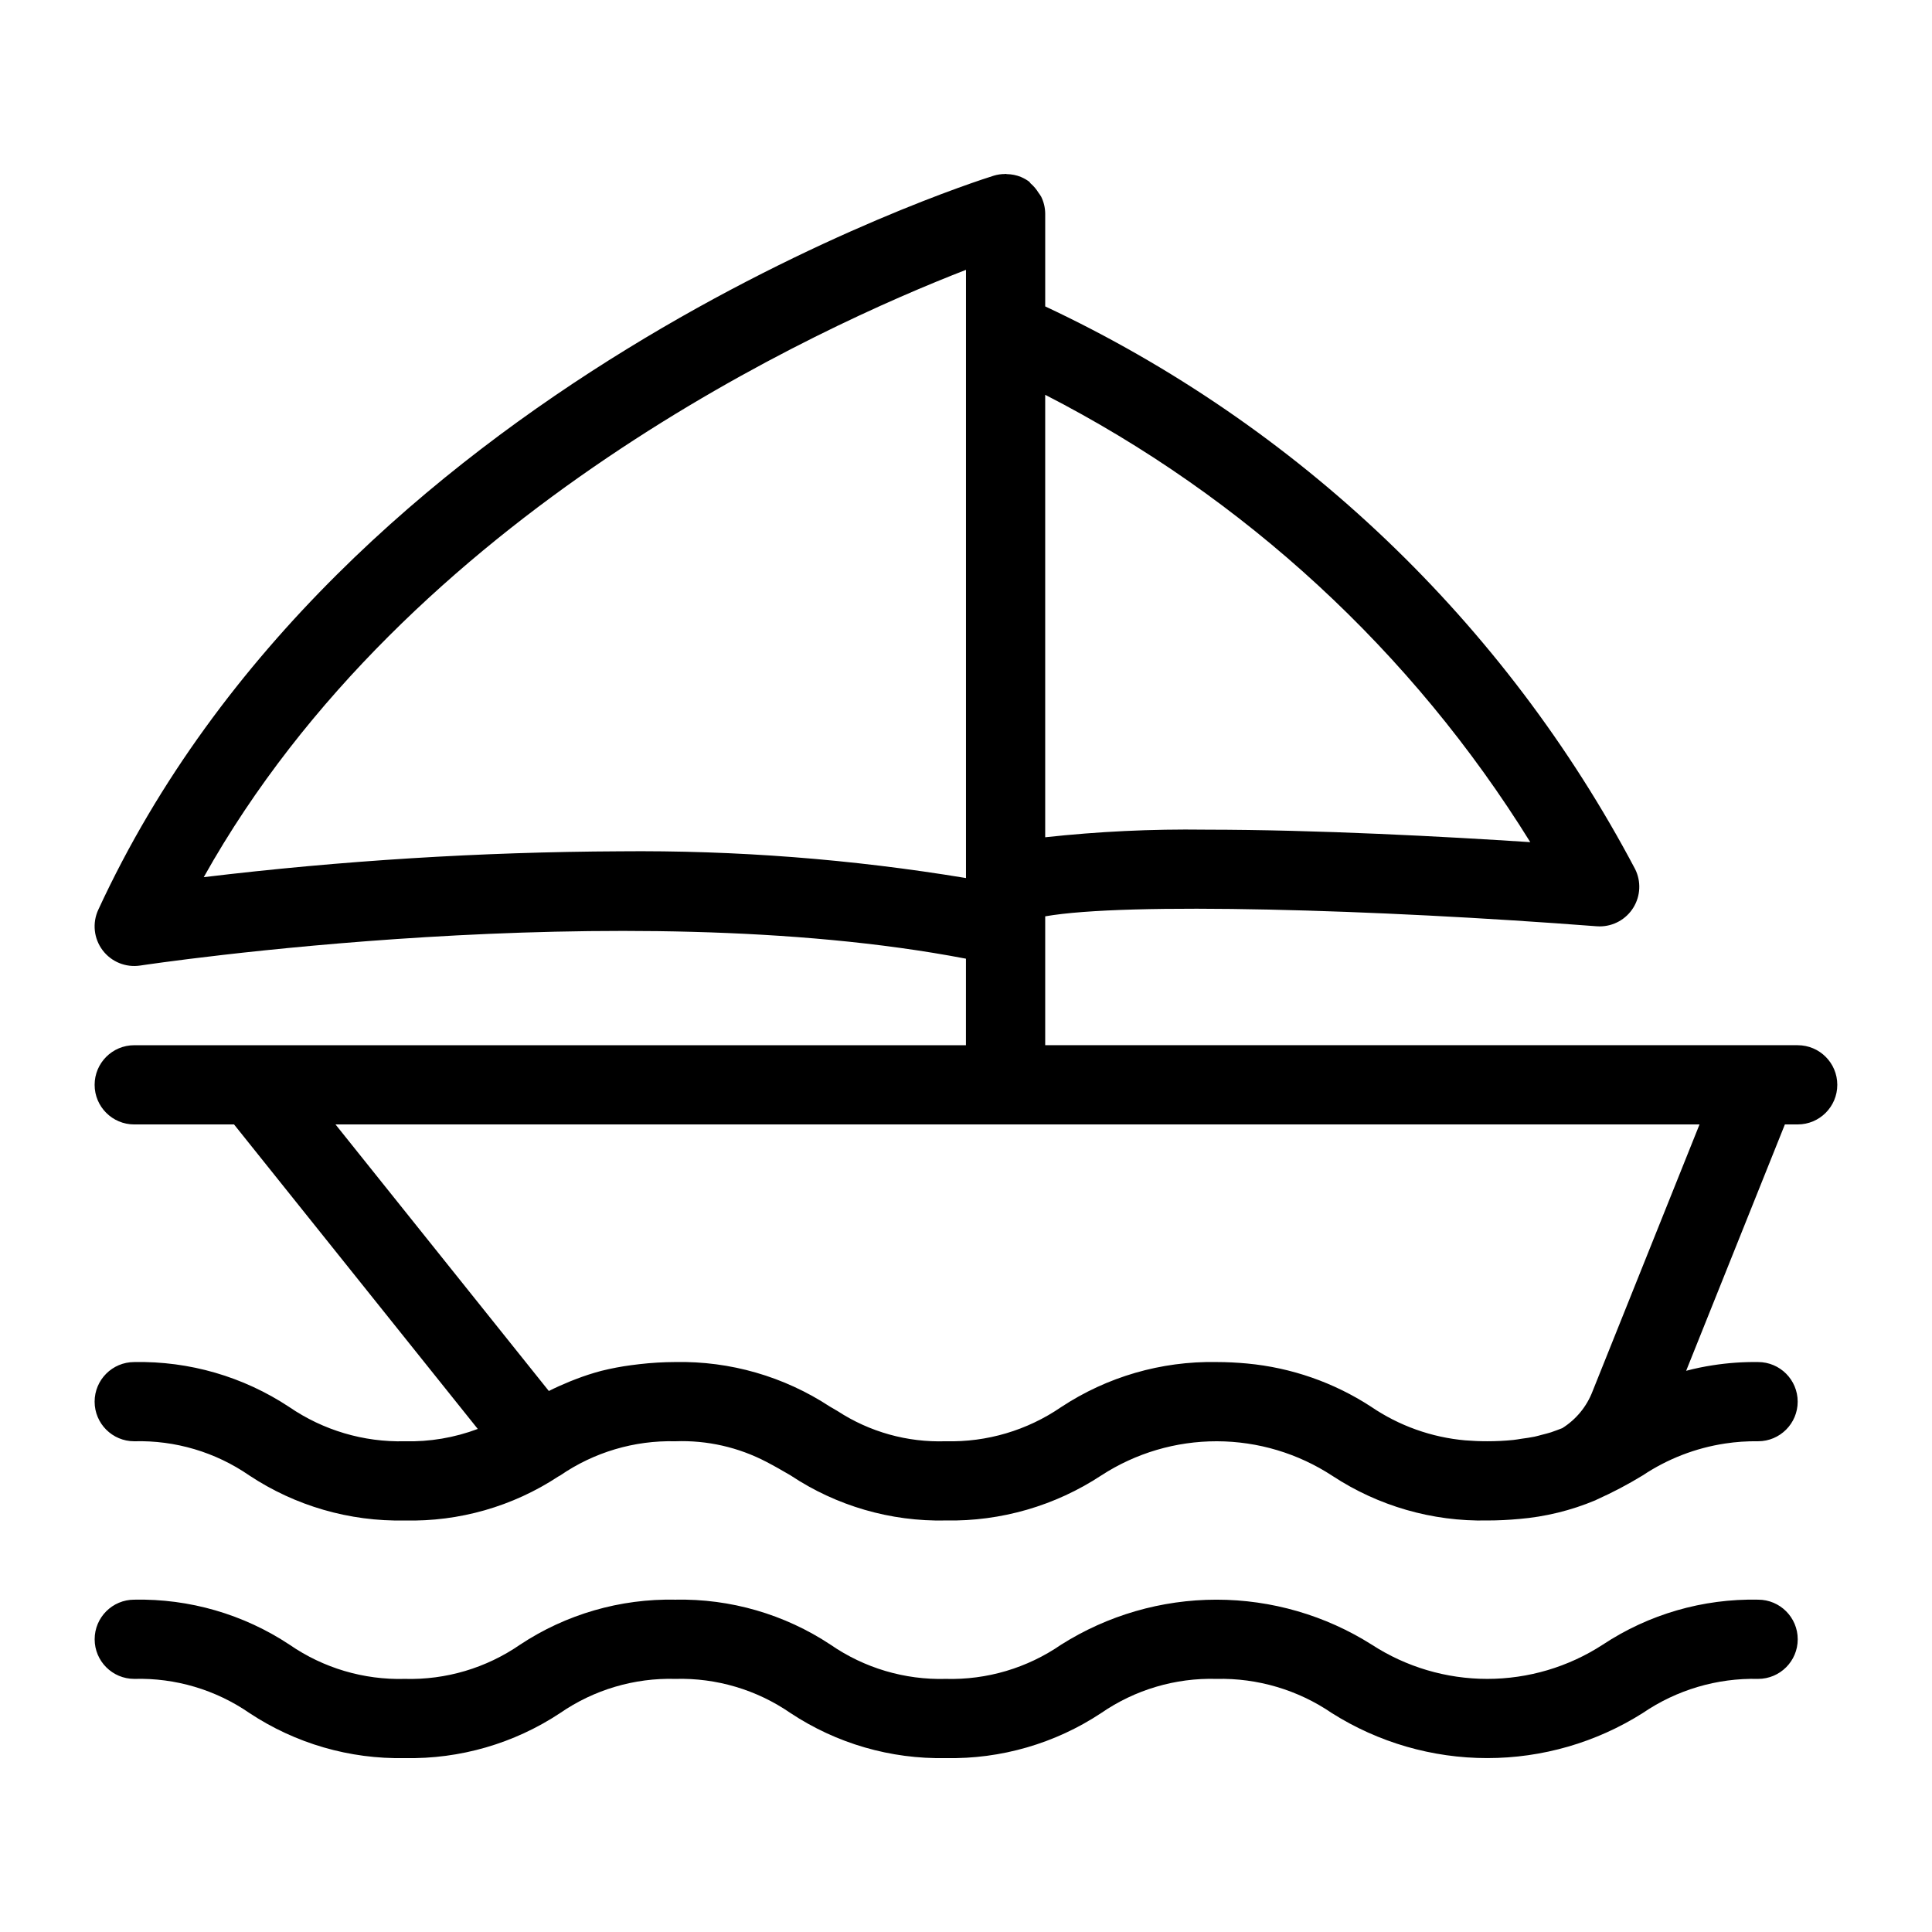 <?xml version="1.0" encoding="UTF-8"?>
<!-- Uploaded to: SVG Repo, www.svgrepo.com, Generator: SVG Repo Mixer Tools -->
<svg fill="#000000" width="800px" height="800px" version="1.1" viewBox="144 144 512 512" xmlns="http://www.w3.org/2000/svg">
 <g>
  <path d="m609.92 567.93c-14.621-0.305-28.992 3.859-41.188 11.934-9.105 5.914-19.73 9.059-30.59 9.059-10.855 0-21.48-3.144-30.59-9.059-12.32-7.793-26.598-11.934-41.176-11.934s-28.855 4.141-41.176 11.934c-8.969 6.188-19.672 9.359-30.559 9.059-10.883 0.301-21.574-2.875-30.531-9.059-12.18-8.07-26.531-12.23-41.141-11.934-14.609-0.297-28.969 3.863-41.156 11.934-8.961 6.188-19.656 9.359-30.543 9.059-10.883 0.301-21.578-2.875-30.535-9.059-12.184-8.07-26.539-12.23-41.152-11.934-5.797 0-10.496 4.699-10.496 10.496 0 5.797 4.699 10.496 10.496 10.496 10.887-0.301 21.582 2.875 30.543 9.062 12.184 8.066 26.535 12.23 41.145 11.93 14.613 0.301 28.973-3.863 41.16-11.93 8.961-6.188 19.656-9.359 30.539-9.062 10.883-0.297 21.574 2.875 30.531 9.062 12.18 8.066 26.531 12.23 41.141 11.93 14.613 0.301 28.977-3.863 41.168-11.93 8.965-6.188 19.668-9.363 30.559-9.062 10.895-0.254 21.594 2.914 30.586 9.062 12.324 7.793 26.609 11.93 41.188 11.93 14.582 0 28.863-4.137 41.188-11.93 8.996-6.148 19.695-9.32 30.59-9.062 5.797 0 10.496-4.699 10.496-10.496 0-5.797-4.699-10.496-10.496-10.496z"/>
  <path d="m620.41 420.99h-199.42v-34.152c21.504-3.777 87.41-1.879 146.14 2.633 0.273 0.02 0.539 0.031 0.805 0.031h-0.004c3.641 0 7.019-1.883 8.93-4.981 1.914-3.094 2.086-6.957 0.461-10.211-34.523-65.371-89.402-117.71-156.33-149.11v-24.629c-0.02-1.539-0.383-3.051-1.059-4.434-0.219-0.375-0.465-0.734-0.73-1.082-0.555-0.91-1.25-1.73-2.055-2.426-0.176-0.148-0.25-0.375-0.438-0.516-0.652-0.477-1.355-0.875-2.098-1.191l-0.047-0.027c-1.191-0.48-2.465-0.734-3.75-0.754-0.113-0.004-0.207-0.066-0.32-0.066-0.07 0-0.129 0.039-0.199 0.039-0.996 0.004-1.984 0.152-2.934 0.441-7.031 2.195-173.12 55.465-237.32 194.55-1.617 3.508-1.176 7.625 1.148 10.711 2.324 3.086 6.16 4.644 9.98 4.059 1.309-0.188 127.74-19.285 218.82-1.816l-0.004 22.934h-220.41c-5.797 0-10.496 4.699-10.496 10.496s4.699 10.496 10.496 10.496h26.449l64.594 80.699v-0.004c-6.18 2.324-12.754 3.438-19.355 3.269-10.898 0.266-21.602-2.91-30.598-9.07-12.164-8.059-26.5-12.219-41.09-11.922-5.797 0-10.496 4.699-10.496 10.496s4.699 10.496 10.496 10.496c10.863-0.297 21.543 2.871 30.484 9.051 12.199 8.082 26.574 12.246 41.203 11.941 14.441 0.348 28.645-3.719 40.707-11.664l0.508-0.277c8.949-6.152 19.617-9.32 30.473-9.051 8.414-0.316 16.762 1.578 24.219 5.488 2.098 1.086 4.172 2.289 6.359 3.562h-0.004c12.164 8.09 26.512 12.258 41.113 11.941 14.633 0.273 29.004-3.891 41.223-11.941 9.117-5.926 19.762-9.07 30.637-9.051 10.871 0.023 21.508 3.207 30.602 9.164 12.164 8 26.465 12.125 41.02 11.828 2.938 0 5.719-0.145 8.414-0.395v0.004c6.965-0.582 13.793-2.25 20.242-4.949 0.172-0.074 0.336-0.168 0.5-0.25v0.004c4.148-1.863 8.176-3.984 12.059-6.356 6.57-4.383 14.023-7.269 21.832-8.453 2.894-0.441 5.82-0.641 8.746-0.598 5.797 0 10.496-4.699 10.496-10.496s-4.699-10.496-10.496-10.496c-3.992-0.055-7.988 0.227-11.934 0.84-2.402 0.363-4.781 0.855-7.129 1.48l26.168-65.293h3.391c5.797 0 10.496-4.699 10.496-10.496s-4.699-10.496-10.496-10.496zm-70.875-53.812c-22.094-1.445-56.293-3.309-86.203-3.309l0.004-0.004c-14.145-0.188-28.289 0.484-42.348 2.019v-117.26c52.82 27.109 97.262 68.094 128.55 118.55zm-351.54 9.285c54.094-96.66 163.63-146.07 202-160.95v161.18c-30.32-5.016-61.016-7.387-91.746-7.086-36.848 0.168-73.66 2.453-110.25 6.852zm368.04 136.27c-1.547 4.031-4.359 7.449-8.016 9.742-0.438 0.18-0.957 0.367-1.461 0.551-0.5 0.188-0.961 0.367-1.531 0.551-0.723 0.234-1.605 0.445-2.449 0.664-0.641 0.168-1.211 0.344-1.926 0.496-1.043 0.223-2.297 0.383-3.512 0.555-0.703 0.105-1.305 0.23-2.07 0.309h0.004c-2.312 0.234-4.637 0.348-6.961 0.344-2.066 0-3.953-0.09-5.734-0.234v0.004c-8.98-0.785-17.605-3.863-25.055-8.941-9.848-6.414-21.105-10.336-32.805-11.43-2.562-0.234-5.258-0.391-8.199-0.391-14.594-0.258-28.922 3.906-41.105 11.941-8.984 6.168-19.688 9.336-30.582 9.051-10.148 0.344-20.16-2.449-28.664-7.996-0.664-0.387-1.316-0.766-2-1.168l-0.004 0.004c-12.16-8-26.465-12.125-41.02-11.832-3.18 0.012-6.359 0.199-9.516 0.566-0.746 0.082-1.477 0.172-2.191 0.273-2.609 0.344-5.195 0.836-7.75 1.469l-0.16 0.039c-2.273 0.602-4.516 1.332-6.711 2.18-0.547 0.211-1.078 0.414-1.605 0.629-1.961 0.809-3.84 1.645-5.562 2.519l-56.543-70.648h361.49z"/>
 </g>
</svg>